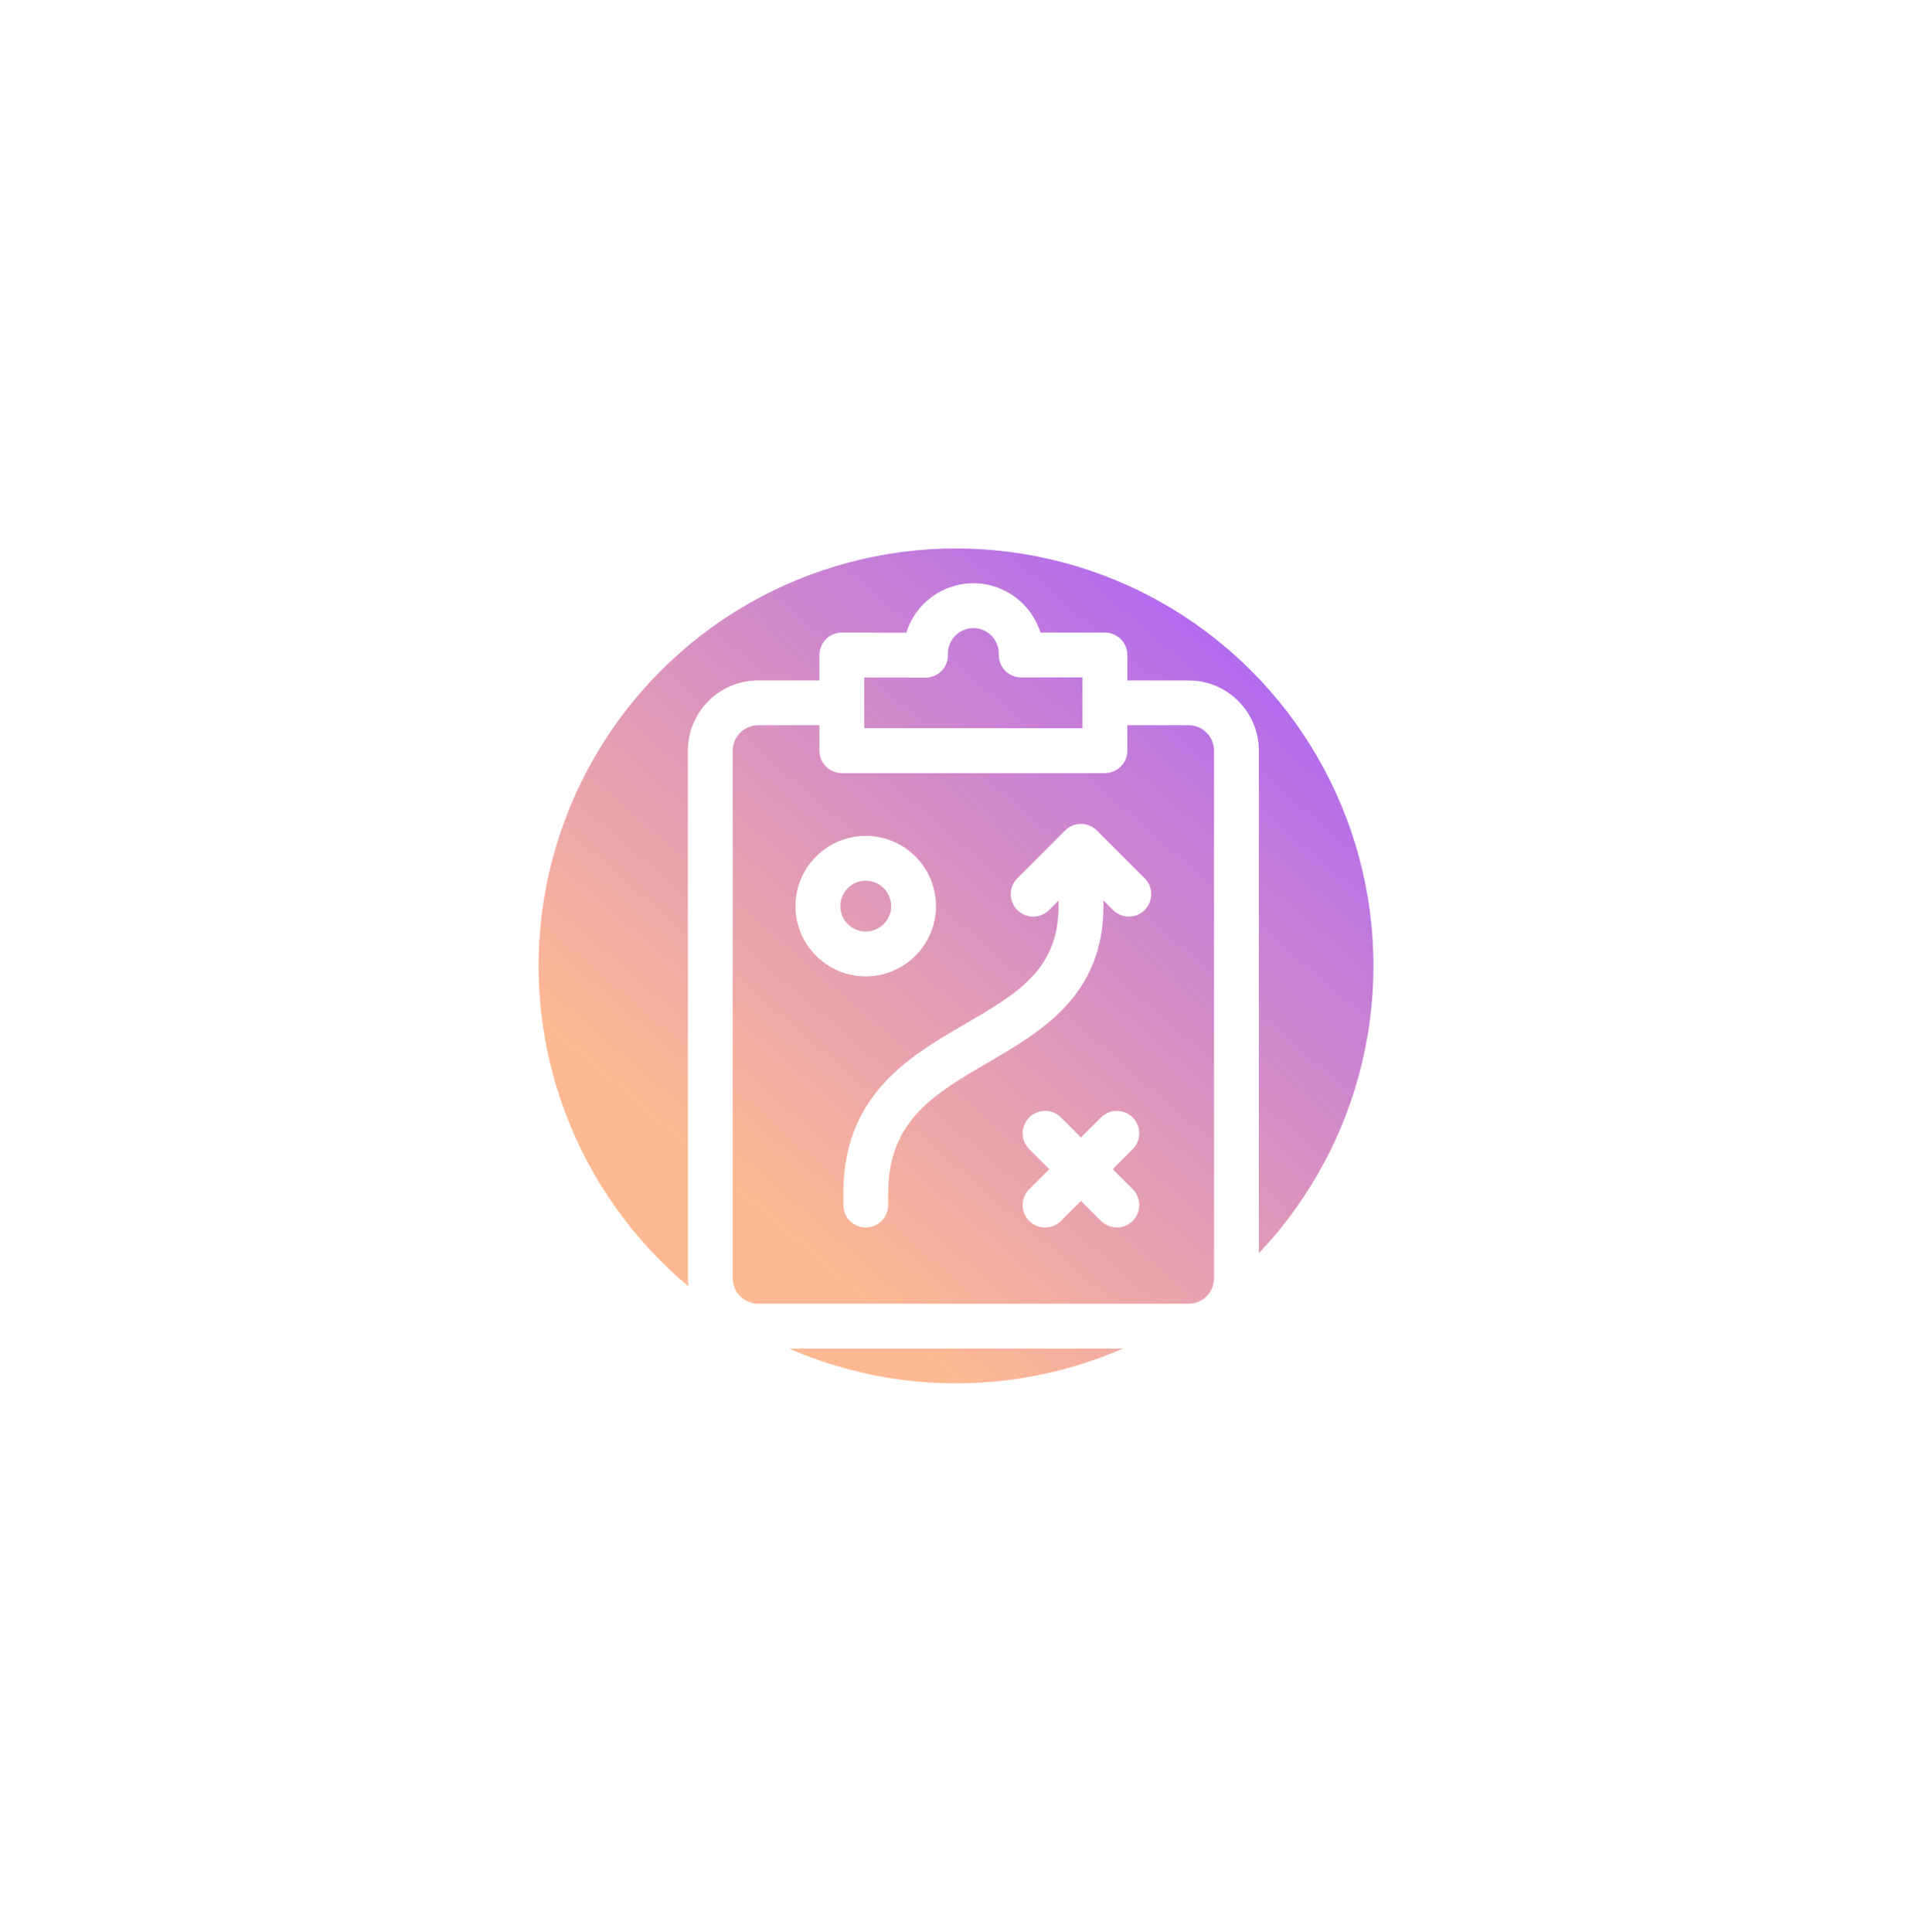 <svg width="97" height="98" viewBox="0 0 97 98" fill="none" xmlns="http://www.w3.org/2000/svg">
<g filter="url(#filter0_f_10312_1772)">
<circle cx="48.501" cy="49" r="21.177" fill="url(#paint0_linear_10312_1772)" fill-opacity="0.64"/>
</g>
<path d="M60.3 34.517H57.192V33.228C57.192 32.599 56.682 32.09 56.054 32.09H52.784C52.331 30.642 50.977 29.588 49.381 29.588C47.783 29.588 46.427 30.646 45.977 32.098C41.596 32.087 42.99 32.09 42.709 32.09C42.082 32.09 41.571 32.599 41.571 33.228V34.517H38.462C36.497 34.517 34.898 36.115 34.898 38.081V64.847C34.898 66.813 36.497 68.411 38.462 68.411H60.3C62.266 68.411 63.864 66.813 63.864 64.847V38.081C63.864 36.115 62.266 34.517 60.3 34.517ZM43.846 34.368L46.952 34.375C47.57 34.378 48.092 33.877 48.092 33.238V33.152C48.092 32.441 48.671 31.863 49.381 31.863C50.092 31.863 50.67 32.441 50.67 33.152V33.228C50.67 33.856 51.18 34.365 51.808 34.365H54.917V36.943H43.846V34.368ZM61.59 64.847C61.59 65.558 61.011 66.137 60.3 66.137H38.462C37.752 66.137 37.173 65.558 37.173 64.847V38.081C37.173 37.37 37.752 36.791 38.462 36.791H41.571V38.081C41.571 38.709 42.081 39.218 42.709 39.218H56.054C56.682 39.218 57.192 38.709 57.192 38.081V36.791H60.3C61.011 36.791 61.59 37.37 61.59 38.081V64.847Z" fill="white"/>
<path d="M57.464 56.688C57.02 56.244 56.3 56.244 55.856 56.688L54.84 57.704L53.825 56.688C53.38 56.244 52.66 56.244 52.216 56.688C51.772 57.132 51.772 57.852 52.216 58.297L53.232 59.312L52.216 60.328C51.772 60.772 51.772 61.492 52.216 61.936C52.66 62.381 53.38 62.381 53.825 61.936L54.84 60.921L55.856 61.936C56.3 62.381 57.02 62.381 57.464 61.936C57.908 61.492 57.908 60.772 57.464 60.328L56.449 59.312L57.464 58.297C57.908 57.852 57.908 57.132 57.464 56.688Z" fill="white"/>
<path d="M55.646 42.129C55.202 41.685 54.482 41.685 54.037 42.129L51.611 44.556C51.167 45 51.167 45.72 51.611 46.164C52.055 46.608 52.775 46.608 53.219 46.164L53.704 45.679V45.966C53.704 49.183 51.611 50.403 48.961 51.947C47.514 52.79 46.019 53.662 44.846 54.946C43.459 56.465 42.785 58.29 42.785 60.525V61.132C42.785 61.76 43.294 62.269 43.923 62.269C44.551 62.269 45.06 61.76 45.06 61.132V60.525C45.06 56.854 47.399 55.491 50.107 53.913C52.859 52.308 55.979 50.49 55.979 45.966V45.679L56.464 46.164C56.908 46.608 57.628 46.608 58.072 46.164C58.517 45.72 58.517 45 58.072 44.556L55.646 42.129Z" fill="white"/>
<path d="M47.485 45.967C47.485 44.002 45.886 42.403 43.921 42.403C41.956 42.403 40.357 44.002 40.357 45.967C40.357 47.932 41.956 49.531 43.921 49.531C45.886 49.531 47.485 47.932 47.485 45.967ZM42.632 45.967C42.632 45.256 43.211 44.678 43.921 44.678C44.632 44.678 45.21 45.256 45.21 45.967C45.21 46.678 44.632 47.256 43.921 47.256C43.211 47.256 42.632 46.678 42.632 45.967Z" fill="white"/>
<defs>
<filter id="filter0_f_10312_1772" x="0.124" y="0.624" width="96.754" height="96.753" filterUnits="userSpaceOnUse" color-interpolation-filters="sRGB">
<feFlood flood-opacity="0" result="BackgroundImageFix"/>
<feBlend mode="normal" in="SourceGraphic" in2="BackgroundImageFix" result="shape"/>
<feGaussianBlur stdDeviation="13.6" result="effect1_foregroundBlur_10312_1772"/>
</filter>
<linearGradient id="paint0_linear_10312_1772" x1="72.324" y1="25.177" x2="33.501" y2="70.177" gradientUnits="userSpaceOnUse">
<stop offset="0.095" stop-color="#7000FF"/>
<stop offset="0.34" stop-color="#A233C4"/>
<stop offset="0.834" stop-color="#FF9255"/>
</linearGradient>
</defs>
</svg>
